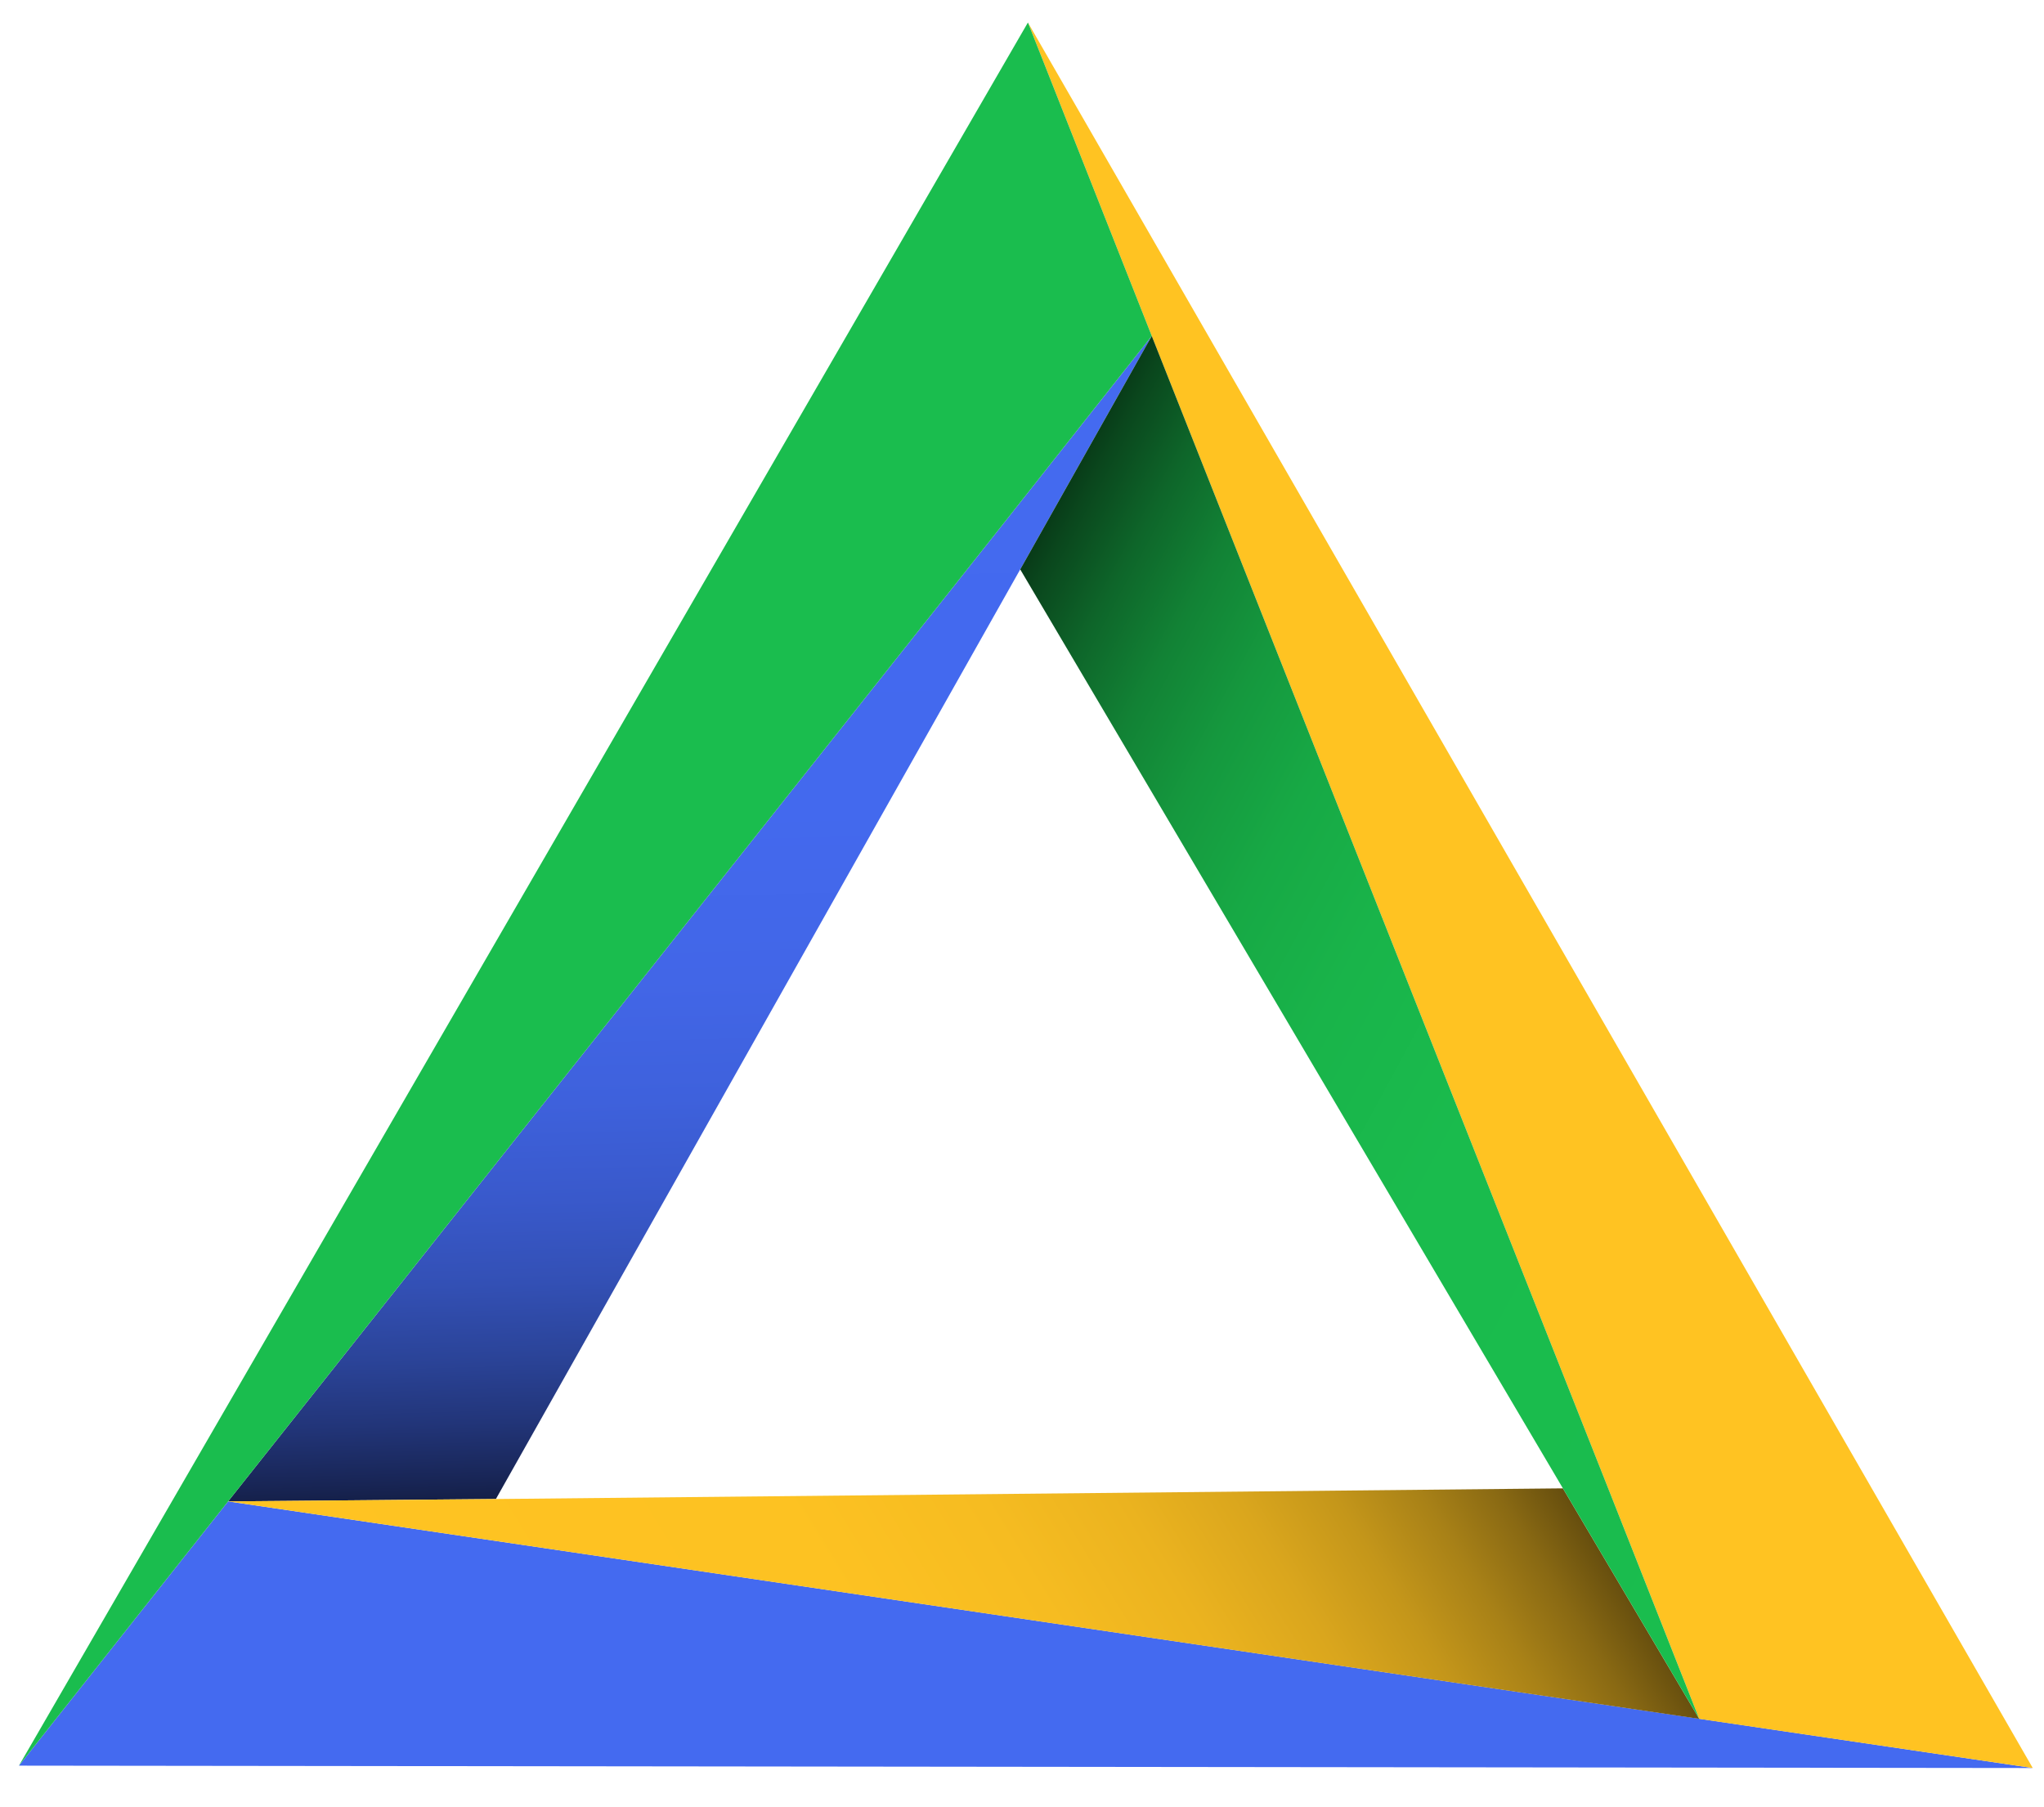<?xml version="1.0" encoding="UTF-8"?> <svg xmlns="http://www.w3.org/2000/svg" xmlns:xlink="http://www.w3.org/1999/xlink" version="1.1" id="Layer_1" x="0px" y="0px" viewBox="0 0 345 305" style="enable-background:new 0 0 345 305;" xml:space="preserve"> <style type="text/css"> .st0{fill:url(#SVGID_1_);} .st1{fill:#446AF0;} .st2{fill:url(#SVGID_00000123429120955574498280000005259067188764542597_);} .st3{fill:#FFC322;} .st4{fill:#1ABD4E;} .st5{fill:url(#SVGID_00000105428881888597515630000018312748035025302429_);} .st6{fill:none;} </style> <g> <linearGradient id="SVGID_1_" gradientUnits="userSpaceOnUse" x1="116.134" y1="77.214" x2="116.134" y2="270.316" gradientTransform="matrix(1 -2.792164e-02 2.792164e-02 1 -4.457 -14.968)"> <stop offset="1.063102e-03" style="stop-color:#446AF0"></stop> <stop offset="0.405" style="stop-color:#4369EE"></stop> <stop offset="0.551" style="stop-color:#4266E7"></stop> <stop offset="0.655" style="stop-color:#3E61DC"></stop> <stop offset="0.739" style="stop-color:#3959CB"></stop> <stop offset="0.811" style="stop-color:#3350B5"></stop> <stop offset="0.874" style="stop-color:#2B4499"></stop> <stop offset="0.932" style="stop-color:#223579"></stop> <stop offset="0.983" style="stop-color:#182555"></stop> <stop offset="1" style="stop-color:#141F47"></stop> </linearGradient> <polygon class="st0" points="194.4,56.7 172.2,96.1 83.7,253 38.5,253.4 168.4,89.6 "></polygon> <polygon class="st1" points="343.1,298.4 3.2,298 38.5,253.4 "></polygon> </g> <g> <linearGradient id="SVGID_00000048482003313920391210000016574646727989192639_" gradientUnits="userSpaceOnUse" x1="75.799" y1="339.368" x2="243.014" y2="242.826" gradientTransform="matrix(1 -2.792164e-02 2.792164e-02 1 -4.457 -14.968)"> <stop offset="1.063102e-03" style="stop-color:#FFC322"></stop> <stop offset="0.413" style="stop-color:#FDC222"></stop> <stop offset="0.562" style="stop-color:#F6BC21"></stop> <stop offset="0.668" style="stop-color:#EBB31F"></stop> <stop offset="0.754" style="stop-color:#DAA61D"></stop> <stop offset="0.827" style="stop-color:#C4961A"></stop> <stop offset="0.892" style="stop-color:#A88117"></stop> <stop offset="0.949" style="stop-color:#896913"></stop> <stop offset="1" style="stop-color:#664E0E"></stop> </linearGradient> <polygon style="fill:url(#SVGID_00000048482003313920391210000016574646727989192639_);" points="286.8,290.1 38.5,253.4 83.7,253 263.8,251.2 "></polygon> <polygon class="st3" points="343.1,298.4 286.8,290.1 271.4,251.1 271.4,251.1 194.4,56.7 173.5,3.8 "></polygon> </g> <g> <polygon class="st4" points="173.5,3.8 194.4,56.7 168.4,89.6 38.5,253.4 3.2,298 "></polygon> <linearGradient id="SVGID_00000096060390163575906240000011412598910258224052_" gradientUnits="userSpaceOnUse" x1="322.984" y1="243.222" x2="155.767" y2="146.68" gradientTransform="matrix(1 -2.792164e-02 2.792164e-02 1 -4.457 -14.968)"> <stop offset="1.063102e-03" style="stop-color:#1ABD4E"></stop> <stop offset="0.427" style="stop-color:#1ABB4D"></stop> <stop offset="0.581" style="stop-color:#19B44A"></stop> <stop offset="0.69" style="stop-color:#17A945"></stop> <stop offset="0.779" style="stop-color:#15983E"></stop> <stop offset="0.855" style="stop-color:#128235"></stop> <stop offset="0.922" style="stop-color:#0E662A"></stop> <stop offset="0.981" style="stop-color:#0A471D"></stop> <stop offset="1" style="stop-color:#083B18"></stop> </linearGradient> <polygon style="fill:url(#SVGID_00000096060390163575906240000011412598910258224052_);" points="286.8,290.1 263.8,251.2 172.2,96.1 194.4,56.7 271.4,251.1 "></polygon> </g> <line class="st6" x1="83.4" y1="252.4" x2="38.2" y2="253.2"></line> </svg> 